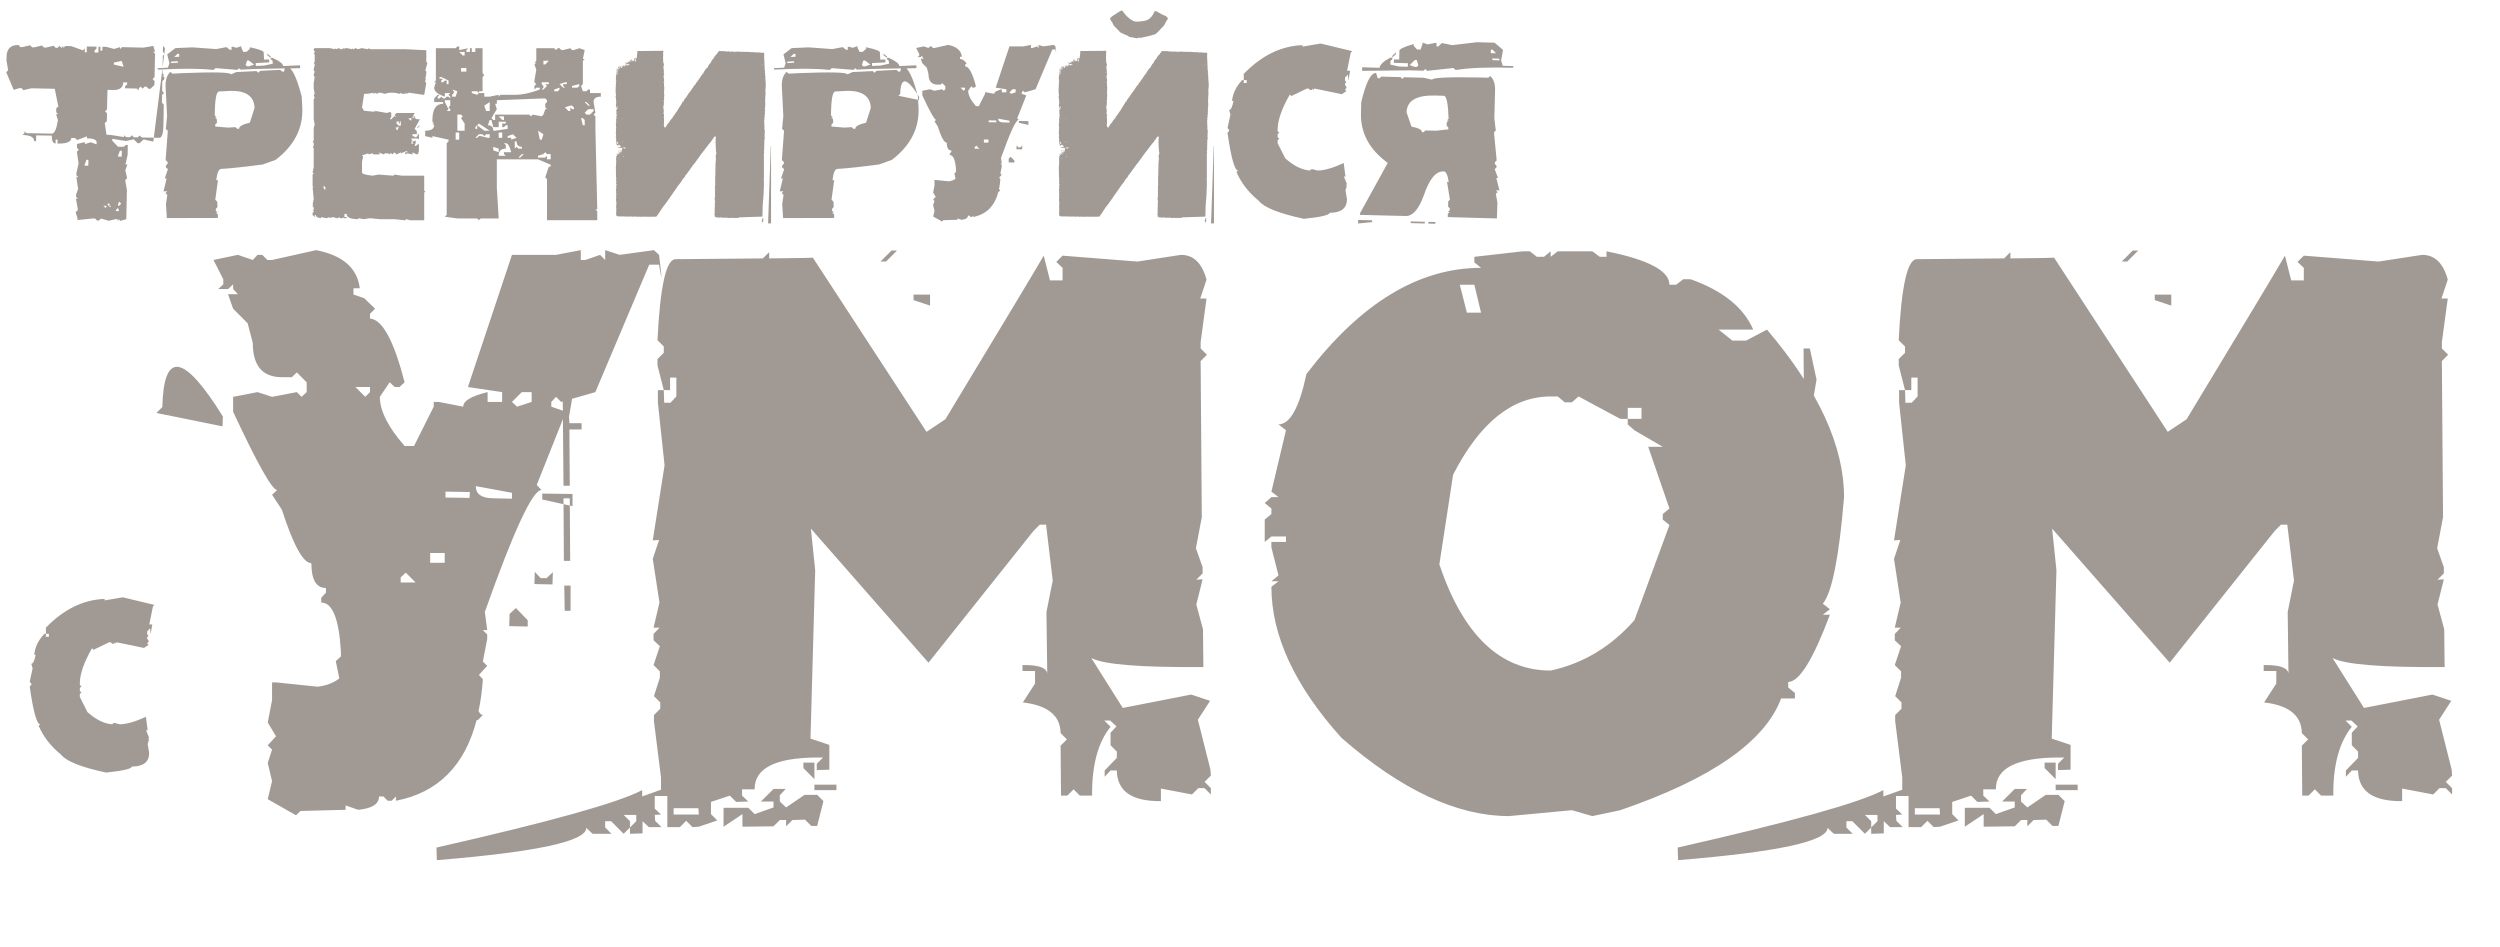 <?xml version="1.0" encoding="UTF-8"?> <svg xmlns="http://www.w3.org/2000/svg" width="103" height="39" viewBox="0 0 103 39" fill="none"><path d="M5.061 24.609L6.367 24.923L6.302 24.979L6.15 25.728H6.276L6.2 26.138L6.185 25.885L6.064 26.012V26.133L6.119 26.194L6.064 26.26V26.321L6.119 26.381V26.447L6.064 26.508L6.119 26.569L5.932 26.695L4.808 26.462L4.747 26.523V26.462L4.686 26.523H4.626L4.56 26.462H4.494L3.856 26.771L3.79 26.71C3.456 27.291 3.289 27.774 3.289 28.159V28.22L3.355 28.28L3.289 28.346V28.468L3.355 28.528L3.289 28.594V28.716L3.603 29.339C3.957 29.652 4.298 29.82 4.626 29.84L4.686 29.779L4.934 29.84C5.205 29.84 5.566 29.737 6.018 29.531V29.587L6.084 30.088H6.018L6.145 30.402L6.084 30.458H6.145L6.084 30.65L6.145 31.02C6.145 31.394 5.907 31.582 5.431 31.582C5.431 31.673 5.078 31.756 4.372 31.83C3.346 31.61 2.725 31.362 2.509 31.085C2.09 30.745 1.785 30.35 1.592 29.901L1.658 29.84C1.516 29.84 1.371 29.32 1.223 28.28L1.289 28.22V28.159L1.223 28.093L1.344 27.536L1.289 27.349C1.36 27.349 1.42 27.224 1.471 26.974H1.41C1.444 26.653 1.584 26.366 1.83 26.113H1.891V26.235H2.013V26.113H1.891V25.86C2.62 25.104 3.427 24.709 4.312 24.675V24.736L5.061 24.609Z" fill="#45342A" fill-opacity="0.5"></path><path d="M4.904 8.306L4.864 8.438V8.478H4.904L4.995 8.392L4.904 8.306ZM4.433 8.392V8.438L4.519 8.524H4.56V8.478H4.474L4.519 8.438V8.392H4.433ZM4.256 8.478L4.347 8.565L4.388 8.524V8.478H4.256ZM4.777 8.651V8.696H4.904L4.864 8.565L4.777 8.651ZM6.317 5.835L5.917 5.744L5.75 5.901H5.669L5.512 5.739L5.188 5.81L4.626 5.719V5.8L4.864 6.048H5.102L5.188 5.972H5.264L5.259 6.377L5.167 6.777H5.248L5.162 7.015L5.238 7.339L5.157 7.42L5.228 7.825L5.203 9.03L4.96 9.101L4.884 9.02L4.879 9.101L4.803 9.02L4.479 9.096L4.16 9.005L4.074 9.086H3.998L3.917 9H3.836L3.193 9.066V8.99L3.117 8.747L3.198 8.666L3.203 8.59L3.127 8.185H3.208L3.132 8.104V8.023L3.218 7.785L3.147 7.299H3.228L3.147 7.218V7.137L3.238 6.737L3.167 6.25L3.248 6.174L3.172 6.093V5.931L3.496 5.855V5.936L3.739 5.861L3.977 5.947L3.982 5.866C3.982 5.758 3.849 5.702 3.582 5.699V5.617L3.177 5.769L3.096 5.688L2.939 5.683C2.936 5.845 2.745 5.923 2.367 5.916L2.372 5.754H2.291V5.911C2.183 5.911 2.131 5.803 2.134 5.587L1.491 5.577L1.486 5.815H1.405C1.408 5.653 1.25 5.569 0.929 5.562L1.01 5.486V5.405L1.091 5.486L2.134 5.506C2.242 5.509 2.327 5.324 2.387 4.949L2.311 4.706H2.393L2.317 4.625V4.463L2.403 4.387L2.256 3.658L1.289 3.638L0.965 3.714L0.889 3.633L0.808 3.627L0.565 3.703L0.256 2.974L0.337 2.893L0.266 2.493L0.271 2.331C0.278 2.007 0.441 1.848 0.762 1.855L0.838 1.941H0.919L1.243 1.865L1.324 1.951H1.405L1.729 1.875L1.805 1.956L1.886 1.962L2.21 1.886L2.286 1.967L2.367 1.972L2.453 1.891L2.529 1.972L2.61 1.896V1.977L2.691 1.896L2.934 1.901L3.415 2.073L3.496 1.992L3.491 2.154H3.572L3.577 1.916L3.977 1.921V2.002L3.896 2.083V2.164H4.053L4.058 1.926H4.139V2.088H4.215L4.22 1.926L4.383 1.931L4.702 2.017L4.945 1.941V2.022L5.026 1.941L5.912 1.962L6.317 1.891L6.388 2.134L6.312 2.129L6.388 2.215L6.367 3.177L6.286 3.258L6.367 3.339L6.362 3.501L6.2 3.658H6.119L6.038 3.572H5.957L5.876 3.653L5.795 3.567L5.714 3.648V3.729L5.633 3.648L5.152 3.638V3.557L5.238 3.476V3.395H5.076C5.073 3.607 4.936 3.712 4.666 3.708L4.428 3.703L4.408 4.509L4.327 4.585L4.408 4.666L4.403 4.99L4.317 5.071L4.388 5.552L4.55 5.557L5.112 5.648V5.567L5.193 5.648L5.355 5.653L5.436 5.572L5.512 5.658H5.674L5.755 5.582L5.836 5.663L6.56 5.678C6.668 5.678 6.725 5.518 6.732 5.197C6.735 5.015 6.739 4.828 6.742 4.635V4.554L6.747 4.311L6.671 4.23L6.676 3.911L6.757 3.83L6.681 3.749L6.686 3.344L6.767 3.268L6.773 3.187L6.692 3.106H6.773L6.697 3.025L6.707 2.301L6.793 2.22L6.712 2.139L6.717 1.896L6.798 1.982L6.317 5.835ZM4.691 2.579V2.66L5.091 2.751L5.015 2.508L4.691 2.579ZM4.94 6.21L4.853 6.448L5.015 6.453L5.021 6.21H4.94ZM3.562 6.585L3.476 6.823L3.638 6.828L3.643 6.585H3.562ZM7.178 2.351L7.385 2.336L7.38 2.22H7.309L7.178 2.351ZM8.849 4.757L8.925 4.833H8.854L8.93 4.904L8.94 5.055L8.864 5.136L8.869 5.212L9.401 5.258L9.699 5.238L9.775 5.309L9.851 5.304C9.848 5.206 9.995 5.123 10.292 5.055L10.489 4.443C10.466 3.94 10.103 3.708 9.401 3.749L9.026 3.769C8.911 3.773 8.852 4.102 8.849 4.757ZM10.18 2.493L10.12 2.681L10.191 2.736L10.261 2.731L10.469 2.66L10.251 2.493H10.18ZM7.046 2.539L7.051 2.6L7.33 2.584L7.324 2.524L7.046 2.539ZM11.006 2.21L11.153 2.326V2.387L11.011 2.27L11.006 2.21ZM11.735 2.817L10.479 2.843L9.917 2.868L9.846 2.812L9.78 2.878L8.879 2.807L8.813 2.873L8.742 2.878C8.263 2.821 7.517 2.817 6.504 2.868L6.499 2.807L6.919 2.787L6.98 2.6L6.889 2.24L7.228 1.982L7.927 1.951L8.909 2.022L9.33 1.941L9.471 2.053L9.542 2.048L9.537 1.931L9.608 1.926L9.735 1.972L9.942 1.901V1.962L10.023 2.139L10.16 2.134L10.297 2.007L10.292 1.946C10.67 2.027 10.861 2.098 10.864 2.159L10.879 2.458L11.087 2.448L11.092 2.569L10.535 2.6L10.54 2.716L10.889 2.701L11.239 2.625L11.229 2.503L11.158 2.448L11.153 2.387L11.223 2.382C11.51 2.51 11.657 2.623 11.664 2.721L11.76 2.716H11.78L12.363 2.691L12.368 2.807L11.958 2.817C12.116 2.983 12.273 3.366 12.429 3.967L12.454 4.422C12.495 5.277 12.127 5.999 11.35 6.59L10.823 6.777C10.02 6.882 9.45 6.942 9.112 6.959C9.011 6.966 8.943 7.121 8.909 7.425L8.98 7.42L8.869 8.23L8.95 8.306L8.96 8.529L8.889 8.61L8.894 8.686L8.97 8.757L8.894 8.762L8.975 8.833L8.98 8.98L6.874 8.985L6.838 8.408L6.894 8.028L6.818 7.957L6.889 7.876L6.737 7.886L6.864 7.349L6.788 7.354L6.919 6.969L6.838 6.899L6.833 6.823L6.909 6.742L6.904 6.671L6.823 6.595L6.914 5.385L6.833 5.314L6.884 4.782L6.823 3.577C6.81 3.3 6.876 3.094 7.021 2.959L7.102 3.035L7.476 3.015C8.833 2.961 9.514 2.978 9.517 3.065L9.735 2.969L10.565 2.929L10.646 3L10.717 2.919L11.543 2.878L11.623 2.949H11.7L11.735 2.817ZM16.819 4.873L16.91 4.959H16.951V4.873H16.819ZM13.315 7.673L13.36 7.805H13.406V7.719L13.36 7.673H13.315ZM16.297 5.223L16.338 5.354H16.383L16.429 5.223H16.383L16.338 5.268L16.297 5.223ZM16.338 5.005V5.091L16.429 5.177H16.515V5.005H16.469V5.091H16.429V5.005H16.338ZM13.578 1.982L13.801 2.027L13.841 1.982V2.027L13.973 1.982L14.019 2.027H14.064L14.191 1.982V2.027L14.236 1.982H14.282L14.5 2.027V1.982L14.545 2.027H14.586L14.631 1.982L14.763 2.027L14.895 1.982L15.158 2.027L15.198 1.982L15.244 2.027H16.687L17.563 2.068V2.549L17.609 2.594L17.523 2.903L17.563 2.944V3.035L17.523 3.253H17.563L17.523 3.293V3.384L17.563 3.425L17.477 3.911L16.864 3.82L16.733 3.865V3.82L16.687 3.865H16.555L16.515 3.82L16.469 3.865L16.252 3.82H16.034L15.857 3.865L15.68 3.82H15.593L15.553 3.865H15.507V3.82L15.376 3.865L15.396 3.82L15.133 3.865H15.001L14.915 4.433L15.001 4.564L15.482 4.61L15.376 4.564H15.421L15.943 4.655L16.075 4.61L16.12 4.655V4.828L16.075 4.873V4.914H16.12L16.252 4.782L16.297 4.828V4.782L16.252 4.741L16.338 4.655H17.082L16.996 4.828V4.873H17.042V4.782H17.082C17.082 4.87 17.126 4.914 17.214 4.914H17.3L17.082 5.309L17.173 5.4V5.526H16.996V5.617H17.082V5.658C17.17 5.658 17.214 5.614 17.214 5.526H17.259V5.749L17.214 5.704H16.951V5.749L16.996 5.79L16.951 5.835V5.921H17.042L16.996 5.881V5.835L17.128 5.79V5.881L17.082 6.012H17.128L17.259 5.921V6.144C17.259 6.289 17.231 6.362 17.173 6.362L16.996 6.276V6.362L16.778 6.316L16.733 6.362L16.687 6.316V6.276H16.778V6.23H16.733L16.515 6.316V6.276L16.338 6.362L16.252 6.276L16.166 6.362L16.12 6.316H16.075L16.034 6.362L15.988 6.316H15.857L15.811 6.362L15.593 6.276L15.639 6.316V6.362H15.376L15.35 6.316L15.178 6.362V6.316L14.915 6.402L14.96 6.448L14.915 6.666V7.106C14.915 7.164 15.06 7.207 15.35 7.238L15.593 7.192L16.206 7.238L16.252 7.192L16.555 7.238H17.477V7.851L17.523 7.891L17.477 7.937V9.076H16.91L16.733 9.03L16.687 9.076L16.252 9.03H15.639L15.244 8.99L14.981 9.03L14.763 8.99V9.03C14.442 9.03 14.282 8.958 14.282 8.813H14.191V8.944H14.282V8.99H14.15V8.944L14.105 8.99H14.019L13.973 8.944L13.932 8.99H13.887L13.71 8.944L13.578 8.99V8.944L13.446 8.99L13.229 8.944V8.99C13.084 8.976 13.011 8.932 13.011 8.858H12.965V8.944L12.879 8.858V8.767L12.925 8.727V8.681H12.879L12.925 8.64V8.549L12.879 8.509V8.463H12.925L12.879 8.418L12.925 8.2L12.879 7.719H12.925L12.879 7.673V7.192L12.925 7.147L12.879 7.106L12.925 6.888V6.099L12.879 6.053L12.925 6.012V5.881L12.879 5.835L12.925 5.79V5.268L12.965 5.136L12.925 4.914V4.083L12.965 4.038L12.925 3.911L12.965 3.865L12.925 3.648V3.425L12.965 3.162L12.925 3.121V3.076L12.965 2.944L12.925 2.903V2.858L12.965 2.681V2.64L12.925 2.594L12.965 2.549V2.245L12.925 2.2L12.965 2.159V2.113L12.925 2.068V2.027L12.965 1.982H13.578ZM17.259 5.177H17.3L17.214 5.268H17.173L17.259 5.177ZM18.92 1.916V2.063L19.29 1.987L19.214 2.063V2.139H19.361V1.987H19.437V2.139H19.584V1.987H19.882V3.02L19.953 3.096L19.882 3.172V3.759H19.73V3.835L19.66 3.759H19.437V3.835L19.66 3.906L19.73 3.835H19.953V3.982H20.176L20.546 3.906V3.982L20.617 3.906H21.209C21.516 3.906 21.86 3.833 22.242 3.688V3.612H22.095L22.019 3.688V3.541L22.095 3.465L22.019 3.389V3.319L22.095 2.873L22.019 2.655L22.095 2.579H22.019L22.095 2.503V1.987H22.834L22.905 2.063L22.981 1.987H23.052L23.128 2.063H23.204L23.498 1.987L23.569 2.063H23.645L23.867 1.987L24.09 2.063L24.014 2.432H24.09L24.014 2.503V3.465L23.938 3.541L24.014 3.759H24.161L24.237 3.688H24.308V3.835H24.754V3.982C24.554 3.982 24.455 4.056 24.455 4.205L24.531 4.645L24.455 4.721L24.531 4.792V5.309L24.607 8.63H24.531L24.607 8.706V9.071H22.536V7.38L22.465 7.304L22.612 6.863H22.688V6.787L22.166 6.564H20.47V7.749L20.546 9H19.806L19.73 9.071L19.66 9H18.844L18.328 8.929L18.404 8.853V5.901L18.48 5.825V5.754L17.816 5.607V5.678L17.518 5.607V5.385C17.764 5.385 17.887 5.31 17.887 5.162L17.816 5.091H17.887L17.816 5.015V4.944C17.816 4.498 17.963 4.276 18.257 4.276V4.205H17.887V4.058L18.034 3.906H18.11L18.034 3.982V4.058H18.11L18.181 3.982L18.257 4.058H18.328L18.404 3.982H18.48L18.551 4.058V3.982L18.48 3.906L18.551 3.835H18.328V3.982C18.034 3.884 17.887 3.761 17.887 3.612L17.958 3.389H17.887L17.958 3.319V1.987H18.773L18.844 1.916H18.92ZM18.92 2.139L19.067 2.286H19.143V2.139H18.92ZM22.389 2.503V2.655H22.465L22.612 2.503H22.389ZM18.996 2.802V2.949H19.214V2.802H18.996ZM18.11 3.172V3.243H18.257L18.181 3.319V3.389H18.257L18.328 3.319H18.404V3.465H18.48V3.319L18.181 3.172H18.11ZM22.318 3.389V3.465L22.389 3.541V3.612L22.318 3.688H22.389L22.536 3.541L22.465 3.465H22.612V3.389H22.318ZM23.052 3.465L23.204 3.612H23.275L23.204 3.541V3.465H23.351V3.389H23.275L23.052 3.465ZM23.569 3.541V3.612H23.791L23.867 3.541V3.465L23.569 3.541ZM22.834 3.688V3.759H22.981L23.052 3.688V3.612L22.834 3.688ZM18.627 3.688L18.697 3.759V3.835L18.627 3.906V3.982H18.773L18.844 3.759L18.627 3.688ZM20.47 4.129V4.276H20.399L20.47 4.498L20.247 4.868L20.323 4.944H20.399V4.721H21.802L21.872 4.792L21.948 4.721L22.318 4.792L22.389 4.721L22.465 4.498H22.536L22.465 4.422V4.276L22.536 4.205V4.129L22.465 4.058H22.318L20.47 4.129ZM18.328 4.129V4.205L18.48 4.498L18.404 4.574H18.551V4.498L18.48 4.422L18.551 4.352V4.129H18.328ZM19.953 4.352L20.029 4.574H20.176V4.205L19.953 4.352ZM24.09 4.205L24.237 4.352H24.308L24.161 4.205H24.09ZM23.275 4.422L23.422 4.574H23.498V4.422L23.569 4.498H23.645V4.422L23.569 4.352H23.498L23.275 4.422ZM24.09 4.645L24.161 4.721H24.308L24.455 4.574V4.498H24.237L24.09 4.645ZM18.844 4.721V5.385H19.143V5.091L18.996 4.868L19.067 4.792L18.996 4.721H18.844ZM20.546 4.792L20.692 4.944H20.763V4.792H20.546ZM23.938 4.868L24.014 5.162H24.09V4.944L24.014 4.868H23.938ZM20.176 4.944L20.1 5.162C20.249 5.162 20.323 5.236 20.323 5.385H20.399L20.915 5.309V5.162H20.839L20.763 5.238H20.692V5.091H20.839V5.015H20.546V5.238H20.323L20.247 4.944H20.176ZM19.584 5.238V5.309H19.66V5.162L19.953 5.385H20.176L19.73 5.091L19.584 5.238ZM22.166 5.385L22.242 5.754H22.318L22.389 5.531L22.166 5.385ZM18.773 5.461V5.754H18.92V5.461H18.773ZM20.546 5.461V5.678H20.692V5.461H20.546ZM19.584 5.678H19.66L19.73 5.607H19.806L20.1 5.678H20.176V5.531H20.029L19.953 5.607L19.882 5.531H19.73L19.584 5.678ZM20.915 5.607V5.678H21.062V5.754L21.285 5.678L21.133 5.531L20.915 5.607ZM21.209 5.825V6.124L21.285 6.048L21.356 6.124H21.503V6.048C21.358 6.048 21.285 5.974 21.285 5.825H21.209ZM20.763 5.901L20.839 5.977V6.124C20.644 6.124 20.546 6.222 20.546 6.418H20.839L20.763 6.347V6.271H21.062C21.001 6.024 20.927 5.901 20.839 5.901H20.763ZM20.323 6.048V6.195L20.546 6.271V6.124L20.323 6.048ZM22.389 6.347L22.166 6.418V6.494H22.465L22.536 6.418V6.564H22.688V6.347H22.536L22.465 6.271L22.389 6.347ZM21.356 6.494H21.432L21.579 6.347H21.503L21.356 6.494ZM27.336 2.848H27.306L27.326 2.863H27.336L27.346 2.858L27.336 2.848ZM25.478 6.504L25.508 6.534V6.504H25.478ZM25.695 6.428L25.685 6.458V6.468H25.695L25.706 6.458V6.428H25.695ZM25.427 6.362V6.382L25.437 6.392H25.457V6.382L25.437 6.362H25.427ZM25.513 6.337L25.523 6.382H25.533V6.362L25.523 6.352L25.533 6.342V6.337H25.513ZM25.64 6.316L25.619 6.337H25.63L25.65 6.316H25.64ZM25.726 6.068L25.716 6.093H25.706L25.695 6.088V6.114L25.736 6.134L25.751 6.114V6.104H25.736L25.746 6.078V6.068H25.726ZM25.771 6.058V6.088H25.792V6.058H25.771ZM25.554 6.048V6.078H25.564L25.574 6.068L25.554 6.048ZM25.66 6.048L25.665 6.088V6.093L25.66 6.104L25.685 6.093L25.675 6.048H25.66ZM25.427 5.84C25.427 5.871 25.422 5.886 25.412 5.886L25.422 5.916L25.447 5.896L25.437 5.926V5.931H25.457L25.468 5.926V5.916L25.457 5.906V5.896H25.478V5.886C25.451 5.886 25.437 5.871 25.437 5.84H25.427ZM25.447 5.84V5.855L25.457 5.866H25.468L25.457 5.84H25.447ZM25.64 5.83V5.84L25.65 5.866H25.66V5.855L25.65 5.83H25.64ZM25.64 4.893V4.904L25.65 4.914L25.665 4.893H25.64ZM25.412 4.883V4.893L25.427 4.914V4.904L25.412 4.883ZM25.437 4.883V4.893L25.457 4.914V4.904L25.437 4.883ZM25.412 4.64V4.666H25.427V4.655L25.412 4.64ZM27.306 2.979V3H27.316L27.336 2.979H27.306ZM31.402 2.676L31.377 2.696V2.701C31.4 2.694 31.412 2.686 31.412 2.676H31.402ZM25.908 2.655V2.665L25.898 2.676L25.913 2.696L25.944 2.665H25.923C25.923 2.638 25.918 2.625 25.908 2.625C25.895 2.625 25.888 2.635 25.888 2.655H25.908ZM27.356 2.893L27.346 2.934V2.944L27.356 2.949H27.346L27.356 2.989V3L27.346 3.01L27.361 3.025V3.076L27.356 3.086L27.361 3.096C27.361 3.113 27.346 3.121 27.316 3.121V3.131L27.326 3.141L27.336 3.131L27.356 3.151V3.187H27.336V3.182L27.346 3.172V3.162H27.326C27.326 3.192 27.336 3.207 27.356 3.207V3.227L27.336 3.248V3.258L27.361 3.238V3.263L27.356 3.303L27.361 3.344V3.369L27.356 3.379H27.361C27.361 3.393 27.349 3.4 27.326 3.4C27.326 3.413 27.336 3.42 27.356 3.42H27.361L27.356 3.511L27.372 3.638L27.356 3.668H27.361L27.356 3.673L27.372 3.714V3.724H27.356V3.734L27.361 3.744V3.779L27.356 3.79L27.361 3.8V3.81L27.356 3.845L27.372 3.911L27.361 3.921H27.372L27.356 4.038L27.361 4.048V4.134H27.346L27.336 4.124L27.356 4.2V4.22L27.346 4.265L27.356 4.276L27.336 4.362L27.346 4.372C27.346 4.389 27.336 4.397 27.316 4.397L27.346 4.468H27.326V4.493H27.346V4.579L27.356 4.59C27.343 4.59 27.336 4.606 27.336 4.64H27.356L27.336 4.666V4.696H27.356V4.792L27.346 4.797H27.356L27.346 4.838L27.361 4.914H27.356L27.361 4.99V5L27.356 5.01V5.02L27.361 5.03L27.346 5.162L27.356 5.172C27.356 5.229 27.375 5.258 27.412 5.258L27.432 5.217C27.469 5.18 27.488 5.152 27.488 5.131C27.535 5.084 27.579 5.025 27.62 4.954C27.663 4.91 27.685 4.882 27.685 4.868H27.695L27.706 4.878H27.716V4.868L27.706 4.858V4.838L27.792 4.721H27.802L27.812 4.731L27.802 4.706C27.866 4.608 27.905 4.559 27.918 4.559L27.908 4.554L27.954 4.478C28.069 4.309 28.126 4.21 28.126 4.179H28.136V4.2H28.146L28.192 4.103C28.276 4.002 28.318 3.945 28.318 3.931L28.404 3.8C28.421 3.8 28.43 3.793 28.43 3.779L28.622 3.496H28.632L28.642 3.506C28.642 3.479 28.658 3.447 28.688 3.41C28.715 3.366 28.737 3.344 28.754 3.344V3.324L28.744 3.314H28.754L28.784 3.283L28.901 3.111H28.891V3.101L28.901 3.096L28.906 3.101H28.916C28.936 3.047 28.961 3.02 28.992 3.02V3.01L28.982 3V2.989L29.108 2.807L29.118 2.817L29.174 2.751L29.164 2.741L29.22 2.655H29.215L29.301 2.559V2.549L29.291 2.539H29.301C29.301 2.515 29.309 2.503 29.326 2.503C29.326 2.483 29.333 2.473 29.346 2.473V2.463L29.336 2.458C29.366 2.458 29.405 2.405 29.453 2.301H29.463V2.321H29.468C29.468 2.284 29.478 2.265 29.498 2.265C29.512 2.265 29.518 2.252 29.518 2.225H29.529L29.539 2.235H29.544V2.21L29.539 2.2C29.549 2.179 29.564 2.169 29.584 2.169C29.594 2.125 29.608 2.103 29.625 2.103H29.68L29.691 2.113L29.701 2.103H29.726L29.767 2.113H29.777L29.787 2.103L29.974 2.124L30.025 2.113L30.081 2.139H30.091V2.124H30.157L30.167 2.134L30.177 2.124H30.212L30.242 2.139V2.124H30.253L30.278 2.149H30.288V2.139L30.278 2.134L30.425 2.124L30.45 2.134L30.46 2.124L30.501 2.134H30.622L30.708 2.139L30.739 2.134L30.815 2.139H30.825L30.835 2.134L30.881 2.149V2.139H30.891L30.901 2.149H30.916L30.967 2.139V2.149L30.977 2.159H30.987L30.997 2.149H31.053C31.097 2.149 31.132 2.156 31.159 2.169L31.164 2.159H31.235C31.309 2.159 31.36 2.166 31.387 2.179L31.397 2.169H31.453L31.488 2.189L31.483 2.225V2.235L31.488 2.245L31.483 2.301L31.488 2.331H31.473L31.488 2.372H31.483L31.488 2.417V2.483L31.483 2.493C31.493 2.493 31.498 2.557 31.498 2.686L31.488 2.711H31.498L31.509 2.721L31.498 2.731L31.509 2.741L31.498 2.772L31.519 2.959L31.509 3H31.519L31.529 3.01L31.519 3.035L31.529 3.065H31.519V3.076L31.529 3.086V3.096L31.519 3.101L31.539 3.162V3.172L31.529 3.182L31.549 3.476L31.559 3.506L31.549 3.511C31.549 3.612 31.542 3.68 31.529 3.714L31.539 3.724V3.83L31.529 3.835L31.539 3.845V3.911L31.529 3.921H31.539L31.529 3.952V3.962L31.539 3.972L31.519 4.007L31.529 4.017V4.083L31.519 4.2H31.529V4.22L31.519 4.23L31.529 4.235V4.331L31.519 4.382H31.529V4.397L31.509 4.493L31.529 4.569C31.515 4.569 31.509 4.59 31.509 4.63L31.519 4.666L31.498 4.752V4.762L31.509 4.772L31.488 4.893L31.498 4.904L31.483 4.979L31.488 5.03V5.045L31.483 5.055L31.488 5.066V5.141L31.498 5.192L31.488 5.202L31.498 5.258V5.268L31.488 5.314C31.498 5.314 31.505 5.332 31.509 5.369L31.498 5.379L31.509 5.39V5.476L31.498 5.572L31.509 5.582L31.498 5.607L31.509 5.714L31.488 5.79V5.8L31.498 5.81L31.488 5.82V5.83L31.498 5.84L31.488 5.85V5.962L31.483 5.972L31.488 5.982V5.992L31.483 6.002H31.488L31.483 6.028V6.038L31.488 6.048L31.483 6.058V6.088L31.488 6.093L31.483 6.104V6.154L31.488 6.164L31.473 6.19L31.483 6.22L31.473 6.23V6.24L31.483 6.25H31.473L31.483 6.276V6.286L31.473 6.296H31.483V6.306L31.473 6.316V6.564L31.463 6.575L31.473 6.58V7.344L31.463 7.39L31.473 7.42V7.668L31.463 7.678L31.473 7.689V7.699L31.463 7.709L31.473 7.714V7.744L31.463 7.79L31.473 7.8L31.463 7.81V7.84L31.473 7.851L31.463 7.861V7.927C31.463 8.024 31.456 8.09 31.443 8.124L31.453 8.134V8.144L31.443 8.154H31.453C31.426 8.34 31.412 8.597 31.412 8.924L30.47 8.954L30.384 8.985L30.339 8.975H30.329L30.319 8.985H30.308L30.298 8.975L30.273 8.985V8.975L30.263 8.985L30.212 8.975H30.202L30.192 8.985L30.187 8.975H30.091L30.04 8.985L29.939 8.965L29.929 8.975L29.898 8.965V8.975L29.868 8.965L29.843 8.975V8.965L29.802 8.975L29.701 8.954L29.66 8.965H29.584L29.574 8.954V8.965L29.544 8.954H29.539L29.529 8.965H29.518V8.944H29.498L29.488 8.954L29.442 8.909L29.453 8.868L29.432 8.848L29.442 8.823V8.813L29.432 8.803L29.453 8.762L29.442 8.727V8.676L29.453 8.64L29.442 8.61L29.453 8.499V8.489L29.442 8.478L29.453 8.468V8.438L29.442 8.433H29.463V8.423H29.442L29.453 8.372V8.337H29.468V8.327H29.453L29.463 8.296L29.442 8.21L29.453 8.2L29.442 8.165L29.463 8.089V8.078L29.453 8.068H29.463L29.453 8.038L29.463 8.013L29.453 7.962V7.952L29.463 7.947H29.453L29.463 7.937V7.927L29.453 7.916V7.906L29.463 7.896H29.453L29.463 7.83L29.453 7.8H29.463L29.453 7.79L29.463 7.785L29.453 7.744V7.734L29.463 7.724H29.453L29.468 7.613H29.463L29.468 7.602L29.463 7.552L29.468 7.526V7.516L29.463 7.506L29.468 7.451V7.44L29.463 7.43V7.42L29.468 7.41L29.463 7.375V7.354L29.468 7.344H29.463L29.468 7.334L29.463 7.324V7.314L29.468 7.304V7.299L29.463 7.288L29.478 7.192L29.468 7.182V7.162L29.478 7.106V7.096L29.468 7.086L29.478 7.02L29.468 6.99L29.478 6.98V6.964L29.468 6.954L29.478 6.944V6.828L29.468 6.818H29.478C29.478 6.693 29.485 6.612 29.498 6.575H29.488L29.498 6.544L29.488 6.488V6.478L29.498 6.468L29.488 6.458V6.412L29.498 6.402H29.488L29.518 6.316H29.508L29.518 6.286L29.498 6.255V6.24L29.508 6.23L29.488 6.18L29.498 6.174V6.134L29.488 6.124H29.498L29.488 6.078V5.952L29.478 5.85L29.488 5.8V5.79L29.478 5.78L29.488 5.769V5.754L29.478 5.744H29.498V5.734H29.478L29.498 5.668L29.478 5.628V5.617C29.444 5.617 29.416 5.643 29.392 5.693C29.318 5.788 29.28 5.845 29.28 5.866L29.27 5.855L28.88 6.362L28.729 6.575L28.612 6.737C28.602 6.737 28.577 6.767 28.536 6.828C28.354 7.091 28.253 7.224 28.232 7.228V7.238L28.242 7.248H28.232C28.195 7.319 28.166 7.354 28.146 7.354C28.096 7.449 28.025 7.55 27.933 7.658L27.604 8.134C27.453 8.354 27.356 8.484 27.316 8.524L27.118 8.823C27.071 8.897 27.036 8.934 27.012 8.934L26.982 8.919L26.926 8.934L26.916 8.924L26.88 8.934H26.87L26.86 8.924L26.809 8.934H26.799L26.794 8.924V8.934L26.784 8.924L26.733 8.934L26.708 8.924L26.698 8.934L26.657 8.924H26.647L26.637 8.934L26.602 8.919V8.924L26.592 8.934H26.581L26.571 8.924H26.556L26.506 8.934L26.495 8.924H26.485L26.475 8.934L26.47 8.924L26.384 8.934H26.374L26.364 8.924H26.354L26.343 8.934H26.333L26.323 8.924V8.934H26.313L26.308 8.924H26.258L26.247 8.934L26.171 8.919L26.136 8.924H26.095L26.085 8.919V8.924L26.075 8.934L26.02 8.919H26.009L25.999 8.924L25.923 8.919H25.913L25.908 8.924H25.898L25.888 8.919H25.878V8.934H25.868V8.919H25.857L25.822 8.924H25.812L25.802 8.919L25.746 8.924H25.736L25.746 8.919V8.909H25.736L25.726 8.919H25.685L25.675 8.909L25.665 8.919H25.599L25.589 8.909L25.584 8.919H25.544L25.533 8.909V8.919L25.508 8.909L25.478 8.919L25.402 8.899V8.889L25.412 8.878C25.395 8.878 25.385 8.865 25.381 8.838H25.392L25.381 8.803L25.392 8.762V8.757L25.381 8.747L25.392 8.706V8.686L25.381 8.676H25.402V8.671H25.381V8.661L25.392 8.651V8.585L25.381 8.575H25.392L25.381 8.565L25.392 8.554L25.381 8.514L25.392 8.458V8.352L25.402 8.347L25.381 8.276H25.392V8.271L25.381 8.261V8.2L25.392 8.154L25.381 8.144L25.392 8.114L25.381 8.089L25.392 8.033V8.023L25.381 8.013H25.392L25.381 7.906V7.896L25.392 7.886L25.381 7.851V7.8L25.392 7.754L25.381 7.744L25.402 7.714L25.381 7.699V7.689L25.392 7.678H25.381L25.402 7.628H25.392V7.623L25.402 7.613V7.592H25.381L25.392 7.582L25.381 7.552L25.392 7.496V7.461L25.381 7.451H25.392L25.381 7.4V7.385L25.392 7.375H25.381L25.392 7.364V7.354L25.381 7.344L25.392 7.304L25.371 7.268L25.381 7.258V7.192L25.371 7.182H25.381L25.371 7.172L25.381 7.126L25.371 7.066L25.381 7.02L25.371 6.975L25.381 6.964L25.371 6.924V6.914L25.381 6.904H25.371L25.381 6.838V6.726H25.402V6.706H25.381V6.676L25.392 6.61L25.381 6.6H25.392L25.381 6.564L25.392 6.478V6.468L25.381 6.458L25.392 6.428H25.402V6.448H25.412L25.422 6.418L25.412 6.382H25.392V6.362H25.402L25.412 6.372H25.422V6.337L25.437 6.352H25.447L25.457 6.342V6.337L25.447 6.326V6.306C25.474 6.32 25.488 6.335 25.488 6.352H25.498L25.508 6.296L25.498 6.255L25.523 6.266V6.306L25.513 6.316H25.533L25.544 6.286V6.276L25.533 6.266H25.544V6.25C25.557 6.25 25.567 6.266 25.574 6.296H25.589V6.286L25.584 6.276V6.25L25.599 6.266H25.609L25.589 6.23C25.589 6.21 25.596 6.2 25.609 6.2L25.619 6.255H25.63V6.25L25.619 6.22V6.21L25.63 6.2L25.619 6.144L25.65 6.093L25.64 6.088L25.589 6.104L25.554 6.088C25.527 6.092 25.513 6.1 25.513 6.114H25.508L25.498 6.104H25.488L25.498 6.058H25.523L25.513 6.068V6.078C25.53 6.078 25.54 6.065 25.544 6.038H25.574L25.584 6.048V6.018C25.55 6.018 25.533 6.009 25.533 5.992V5.982H25.554L25.564 5.992V5.972H25.513L25.508 5.982V5.972L25.498 5.962L25.427 6.012L25.422 5.982L25.427 5.972V5.962L25.422 5.952H25.412L25.402 5.962L25.392 5.926V5.916L25.402 5.906L25.392 5.876H25.412L25.392 5.855H25.381L25.392 5.83V5.82L25.381 5.81V5.8L25.392 5.79L25.381 5.714V5.704L25.392 5.693C25.378 5.693 25.371 5.671 25.371 5.628V5.617H25.392V5.607L25.381 5.602V5.562L25.392 5.552C25.381 5.552 25.375 5.53 25.371 5.486L25.381 5.39V5.369L25.371 5.364L25.381 5.354V5.344L25.371 5.334L25.381 5.324V5.283L25.371 5.278L25.392 5.248L25.371 5.172L25.381 5.162H25.371L25.381 5.152L25.371 5.116L25.392 5V4.99L25.381 4.979V4.969L25.392 4.959L25.381 4.954V4.924L25.392 4.914L25.381 4.904V4.883H25.402L25.392 4.797L25.412 4.772V4.752H25.402L25.392 4.762L25.427 4.686V4.676H25.412V4.706H25.402V4.686H25.392V4.721H25.381V4.686L25.392 4.655L25.381 4.645V4.63H25.412V4.6C25.395 4.6 25.385 4.586 25.381 4.559L25.392 4.524L25.402 4.534L25.447 4.458H25.457L25.447 4.428V4.417L25.457 4.407V4.392H25.447L25.427 4.407L25.437 4.458C25.427 4.458 25.422 4.47 25.422 4.493H25.412V4.468L25.422 4.438H25.412V4.417H25.402L25.392 4.448L25.402 4.458H25.381V4.428L25.402 4.397H25.392L25.371 4.341L25.392 4.265L25.381 4.23V4.2L25.392 4.19L25.422 4.2H25.427C25.427 4.186 25.412 4.179 25.381 4.179V4.134C25.381 4.06 25.375 4.009 25.361 3.982L25.381 3.941V3.931L25.371 3.921L25.381 3.896L25.361 3.82H25.371L25.361 3.769V3.759L25.371 3.714L25.361 3.703V3.693L25.371 3.683L25.361 3.658L25.371 3.648V3.638L25.361 3.587H25.371L25.381 3.597L25.371 3.552V3.541L25.381 3.531L25.361 3.506C25.371 3.506 25.378 3.479 25.381 3.425L25.371 3.344C25.385 3.344 25.392 3.352 25.392 3.369H25.402V3.359C25.398 3.335 25.388 3.324 25.371 3.324L25.381 3.293L25.371 3.227L25.381 3.151V3.131L25.371 3.121H25.392L25.381 3.111L25.412 3.035L25.437 3.055H25.447V3.035L25.437 3.025L25.402 3.035H25.392L25.402 3.025L25.392 3.02L25.402 2.989V2.979L25.392 2.969C25.392 2.952 25.398 2.944 25.412 2.944C25.412 2.995 25.42 3.02 25.437 3.02H25.447L25.427 2.959L25.457 2.949V2.944H25.427L25.437 2.913V2.883H25.422L25.412 2.913L25.392 2.893V2.873L25.412 2.858L25.427 2.873C25.437 2.873 25.447 2.861 25.457 2.838V2.827H25.437V2.807H25.447C25.457 2.807 25.468 2.821 25.478 2.848H25.468L25.457 2.858V2.903H25.468C25.468 2.863 25.481 2.834 25.508 2.817V2.848L25.523 2.827V2.807L25.513 2.797L25.468 2.817L25.457 2.787H25.478L25.488 2.797L25.478 2.772L25.513 2.721L25.508 2.772V2.787H25.513L25.523 2.782H25.533V2.797H25.544V2.787L25.523 2.762C25.523 2.748 25.533 2.741 25.554 2.741V2.721H25.564L25.584 2.797H25.599L25.609 2.787L25.64 2.807L25.599 2.741V2.731C25.613 2.731 25.619 2.745 25.619 2.772C25.64 2.772 25.65 2.751 25.65 2.711V2.701L25.675 2.711H25.685V2.696L25.716 2.701L25.695 2.731L25.716 2.751H25.726V2.711L25.746 2.696C25.783 2.696 25.802 2.689 25.802 2.676L25.847 2.696V2.686H25.857L25.868 2.696C25.881 2.696 25.888 2.682 25.888 2.655H25.878V2.635H25.847L25.827 2.655V2.676H25.812V2.655L25.827 2.635L25.812 2.62C25.798 2.62 25.792 2.635 25.792 2.665H25.782V2.589H25.761V2.569H25.792C25.792 2.586 25.803 2.596 25.827 2.6C25.854 2.593 25.868 2.573 25.868 2.539H25.878V2.579H25.888L25.898 2.534H25.913V2.549C25.927 2.549 25.933 2.54 25.933 2.524H25.954C25.971 2.524 25.981 2.535 25.984 2.559L26.009 2.549C26.009 2.535 25.994 2.527 25.964 2.524V2.513L25.974 2.503V2.493L25.964 2.483L25.974 2.458L25.999 2.473H26.009C26.009 2.456 26.016 2.448 26.03 2.448H26.04V2.463H26.03L26.009 2.524C26.026 2.524 26.036 2.51 26.04 2.483H26.05C26.05 2.507 26.058 2.525 26.075 2.539H26.085V2.534L26.075 2.524V2.503H26.105L26.116 2.513L26.136 2.493L26.116 2.473L26.126 2.448L26.116 2.397H26.136L26.146 2.407V2.417L26.136 2.427H26.161V2.448L26.151 2.438H26.146L26.136 2.448V2.458H26.146L26.151 2.448L26.161 2.473L26.146 2.513L26.161 2.534H26.171V2.493H26.181C26.181 2.524 26.188 2.539 26.202 2.539H26.212L26.192 2.483H26.212L26.202 2.473V2.463L26.212 2.458C26.178 2.458 26.161 2.431 26.161 2.377L26.202 2.407V2.417H26.181V2.427H26.192L26.222 2.417L26.212 2.407C26.212 2.394 26.22 2.387 26.237 2.387V2.341L26.247 2.296L26.237 2.286C26.251 2.286 26.258 2.228 26.258 2.113V2.103L27.326 2.093V2.179L27.316 2.225L27.326 2.235V2.245L27.316 2.255L27.326 2.296V2.301L27.316 2.311H27.326V2.321L27.316 2.331V2.377L27.326 2.387L27.316 2.397V2.407L27.326 2.448L27.316 2.483V2.493L27.326 2.503L27.316 2.513V2.524H27.336V2.534L27.316 2.559H27.336L27.326 2.589L27.361 2.645H27.356L27.346 2.655L27.356 2.721V2.741L27.336 2.721L27.316 2.741V2.751L27.361 2.762V2.782H27.306L27.356 2.848V2.858H27.346L27.356 2.893ZM31.443 9.071L31.453 9.096H31.443L31.433 9.106L31.443 9.116L31.433 9.162H31.422L31.402 9.147V9.127L31.412 9.116H31.377C31.39 9.066 31.402 9.041 31.412 9.041L31.402 9.03L31.412 8.995H31.453L31.443 9.071ZM31.757 6.012H31.767V9.203H31.645L31.757 6.012ZM25.478 6.24L25.488 6.25L25.478 6.286H25.468V6.24H25.478ZM25.584 6.25H25.564V6.24L25.584 6.22V6.25ZM25.513 6.22V6.23L25.488 6.2V6.18H25.508L25.513 6.22ZM25.564 6.22H25.554L25.544 6.21L25.554 6.18H25.564V6.22ZM25.478 6.093H25.457V6.068H25.478V6.093ZM32.567 2.351L32.774 2.336L32.769 2.22H32.698L32.567 2.351ZM34.238 4.757L34.314 4.833H34.243L34.319 4.904L34.329 5.055L34.253 5.136L34.258 5.212L34.79 5.258L35.089 5.238L35.164 5.309L35.24 5.304C35.237 5.206 35.384 5.123 35.681 5.055L35.878 4.443C35.855 3.94 35.492 3.708 34.79 3.749L34.415 3.769C34.3 3.773 34.241 4.102 34.238 4.757ZM35.569 2.493L35.509 2.681L35.58 2.736L35.651 2.731L35.858 2.66L35.64 2.493H35.569ZM32.435 2.539L32.44 2.6L32.719 2.584L32.714 2.524L32.435 2.539ZM36.395 2.21L36.542 2.326V2.387L36.4 2.27L36.395 2.21ZM37.124 2.817L35.868 2.843L35.306 2.868L35.235 2.812L35.169 2.878L34.268 2.807L34.202 2.873L34.131 2.878C33.652 2.821 32.906 2.817 31.893 2.868L31.888 2.807L32.309 2.787L32.369 2.6L32.278 2.24L32.617 1.982L33.316 1.951L34.298 2.022L34.719 1.941L34.861 2.053L34.931 2.048L34.926 1.931L34.997 1.926L35.124 1.972L35.331 1.901V1.962L35.413 2.139L35.549 2.134L35.686 2.007L35.681 1.946C36.059 2.027 36.25 2.098 36.253 2.159L36.268 2.458L36.476 2.448L36.481 2.569L35.924 2.6L35.929 2.716L36.278 2.701L36.628 2.625L36.618 2.503L36.547 2.448L36.542 2.387L36.613 2.382C36.9 2.51 37.046 2.623 37.053 2.721L37.149 2.716H37.17L37.752 2.691L37.757 2.807L37.347 2.817C37.505 2.983 37.663 3.366 37.818 3.967L37.843 4.422C37.884 5.277 37.516 5.999 36.739 6.59L36.213 6.777C35.409 6.882 34.839 6.942 34.501 6.959C34.4 6.966 34.332 7.121 34.298 7.425L34.369 7.42L34.258 8.23L34.339 8.306L34.349 8.529L34.278 8.61L34.283 8.686L34.359 8.757L34.283 8.762L34.364 8.833L34.369 8.98L32.263 8.985L32.227 8.408L32.283 8.028L32.207 7.957L32.278 7.876L32.126 7.886L32.253 7.349L32.177 7.354L32.309 6.969L32.227 6.899L32.222 6.823L32.298 6.742L32.293 6.671L32.212 6.595L32.303 5.385L32.222 5.314L32.273 4.782L32.212 3.577C32.199 3.3 32.265 3.094 32.41 2.959L32.491 3.035L32.865 3.015C34.223 2.961 34.903 2.978 34.906 3.065L35.124 2.969L35.954 2.929L36.035 3L36.106 2.919L36.932 2.878L37.013 2.949H37.089L37.124 2.817ZM40.734 4.959V5.035L41.043 5.04L41.048 4.964L40.734 4.959ZM41.59 3.805L41.656 3.865L41.843 3.805V3.678H41.717L41.59 3.805ZM40.537 5.749V5.876H40.724V5.749H40.537ZM40.223 6.002L40.157 6.063V6.129H40.35L40.223 6.002ZM39.575 3.612L39.701 3.739L39.762 3.678V3.612H39.575ZM41.124 4.888C41.124 4.993 41.202 5.045 41.357 5.045L41.59 5.05V4.974L41.124 4.888ZM41.641 6.458L41.56 6.534L41.555 6.691L41.793 6.696V6.615L41.641 6.458ZM37.868 3.992C37.365 3.182 37.105 3.141 37.089 3.871L37.013 3.946L37.863 4.119L37.868 3.992ZM41.98 4.985V5.06L42.37 5.147V4.99L41.98 4.985ZM41.884 5.992L41.879 6.149L42.112 6.154L42.117 5.997L42.036 6.073H41.96L41.884 5.992ZM41.134 7.901C40.983 8.489 40.636 8.835 40.096 8.939V8.884L40.041 8.939H39.99L39.934 8.884H39.879C39.879 8.981 39.789 9.039 39.61 9.056L39.448 9V9.056L38.866 9.071L38.81 9.127L38.446 8.919L38.501 8.686L38.446 8.453L38.501 8.281L38.446 8.225L38.552 8.109L38.446 7.932L38.501 7.643V7.415H38.552L39.089 7.471C39.2 7.457 39.293 7.422 39.367 7.364L39.322 7.142L39.388 7.081V7.02C39.364 6.598 39.279 6.387 39.134 6.387V6.326L39.195 6.261V6.2C39.07 6.2 39.008 6.093 39.008 5.881C38.903 5.881 38.776 5.651 38.628 5.192L38.501 5L38.567 4.939C38.503 4.939 38.314 4.603 38 3.931V3.739L38.314 3.678L38.501 3.739L38.82 3.678L38.881 3.739L38.947 3.678V3.552L38.82 3.425L38.755 3.486H38.628C38.378 3.486 38.253 3.339 38.253 3.045L38.187 2.792L38 2.605L37.934 2.417H38.061L38 2.351V2.291L37.934 2.351H37.808L37.873 2.291V2.225L37.747 1.977L38.061 1.911L38.253 1.977L38.314 1.911H38.375L38.441 1.977H38.501L39.069 1.85C39.413 1.918 39.6 2.081 39.63 2.341H39.55V2.422L39.686 2.468L39.828 2.605L39.762 2.67V2.731C39.921 2.741 40.069 3.015 40.208 3.552L40.142 3.612H40.081L40.015 3.552L39.889 3.739C39.889 3.918 39.995 4.129 40.208 4.372H40.329L40.583 3.865V3.805H40.648L40.962 3.865C40.962 3.791 41.067 3.729 41.276 3.678V3.805H41.464V3.678L41.023 3.612L41.59 1.911H42.157L42.476 1.85V1.977H42.537L42.724 1.911L42.79 1.977V1.85L42.978 1.911L43.418 1.85L43.484 1.911C43.525 2.238 43.525 2.281 43.484 2.037H43.357L42.664 3.678L42.223 3.805L42.157 3.739L42.096 3.805V3.865L42.284 3.931L41.909 4.873L41.97 4.939C41.855 4.939 41.612 5.462 41.241 6.509L41.271 6.742H41.215L41.271 6.797V6.858L41.215 7.147L41.271 7.202L41.165 7.319L41.215 7.375C41.205 7.523 41.187 7.66 41.16 7.785C41.177 7.818 41.195 7.835 41.215 7.835L41.15 7.901H41.134ZM45.585 2.848H45.555L45.575 2.863H45.585L45.596 2.858L45.585 2.848ZM43.727 6.504L43.757 6.534V6.504H43.727ZM43.945 6.428L43.935 6.458V6.468H43.945L43.955 6.458V6.428H43.945ZM43.676 6.362V6.382L43.687 6.392H43.707V6.382L43.687 6.362H43.676ZM43.763 6.337L43.773 6.382H43.783V6.362L43.773 6.352L43.783 6.342V6.337H43.763ZM43.889 6.316L43.869 6.337H43.879L43.899 6.316H43.889ZM43.975 6.068L43.965 6.093H43.955L43.945 6.088V6.114L43.985 6.134L44.001 6.114V6.104H43.985L43.995 6.078V6.068H43.975ZM44.021 6.058V6.088H44.041V6.058H44.021ZM43.803 6.048V6.078H43.813L43.823 6.068L43.803 6.048ZM43.909 6.048L43.914 6.088V6.093L43.909 6.104L43.935 6.093L43.925 6.048H43.909ZM43.676 5.84C43.676 5.871 43.671 5.886 43.661 5.886L43.671 5.916L43.697 5.896L43.687 5.926V5.931H43.707L43.717 5.926V5.916L43.707 5.906V5.896H43.727V5.886C43.7 5.886 43.687 5.871 43.687 5.84H43.676ZM43.697 5.84V5.855L43.707 5.866H43.717L43.707 5.84H43.697ZM43.889 5.83V5.84L43.899 5.866H43.909V5.855L43.899 5.83H43.889ZM43.889 4.893V4.904L43.899 4.914L43.914 4.893H43.889ZM43.661 4.883V4.893L43.676 4.914V4.904L43.661 4.883ZM43.687 4.883V4.893L43.707 4.914V4.904L43.687 4.883ZM43.661 4.64V4.666H43.676V4.655L43.661 4.64ZM45.555 2.979V3H45.565L45.585 2.979H45.555ZM49.651 2.676L49.626 2.696V2.701C49.65 2.694 49.662 2.686 49.662 2.676H49.651ZM44.157 2.655V2.665L44.147 2.676L44.163 2.696L44.193 2.665H44.173C44.173 2.638 44.168 2.625 44.157 2.625C44.144 2.625 44.137 2.635 44.137 2.655H44.157ZM45.606 2.893L45.596 2.934V2.944L45.606 2.949H45.596L45.606 2.989V3L45.596 3.01L45.611 3.025V3.076L45.606 3.086L45.611 3.096C45.611 3.113 45.596 3.121 45.565 3.121V3.131L45.575 3.141L45.585 3.131L45.606 3.151V3.187H45.585V3.182L45.596 3.172V3.162H45.575C45.575 3.192 45.585 3.207 45.606 3.207V3.227L45.585 3.248V3.258L45.611 3.238V3.263L45.606 3.303L45.611 3.344V3.369L45.606 3.379H45.611C45.611 3.393 45.599 3.4 45.575 3.4C45.575 3.413 45.585 3.42 45.606 3.42H45.611L45.606 3.511L45.621 3.638L45.606 3.668H45.611L45.606 3.673L45.621 3.714V3.724H45.606V3.734L45.611 3.744V3.779L45.606 3.79L45.611 3.8V3.81L45.606 3.845L45.621 3.911L45.611 3.921H45.621L45.606 4.038L45.611 4.048V4.134H45.596L45.585 4.124L45.606 4.2V4.22L45.596 4.265L45.606 4.276L45.585 4.362L45.596 4.372C45.596 4.389 45.585 4.397 45.565 4.397L45.596 4.468H45.575V4.493H45.596V4.579L45.606 4.59C45.592 4.59 45.585 4.606 45.585 4.64H45.606L45.585 4.666V4.696H45.606V4.792L45.596 4.797H45.606L45.596 4.838L45.611 4.914H45.606L45.611 4.99V5L45.606 5.01V5.02L45.611 5.03L45.596 5.162L45.606 5.172C45.606 5.229 45.624 5.258 45.661 5.258L45.682 5.217C45.719 5.18 45.737 5.152 45.737 5.131C45.785 5.084 45.828 5.025 45.869 4.954C45.913 4.91 45.935 4.882 45.935 4.868H45.945L45.955 4.878H45.965V4.868L45.955 4.858V4.838L46.041 4.721H46.051L46.061 4.731L46.051 4.706C46.115 4.608 46.154 4.559 46.168 4.559L46.158 4.554L46.203 4.478C46.318 4.309 46.375 4.21 46.375 4.179H46.385V4.2H46.396L46.441 4.103C46.526 4.002 46.568 3.945 46.568 3.931L46.654 3.8C46.671 3.8 46.679 3.793 46.679 3.779L46.872 3.496H46.882L46.892 3.506C46.892 3.479 46.907 3.447 46.937 3.41C46.964 3.366 46.986 3.344 47.003 3.344V3.324L46.993 3.314H47.003L47.034 3.283L47.15 3.111H47.14V3.101L47.15 3.096L47.155 3.101H47.165C47.185 3.047 47.211 3.02 47.241 3.02V3.01L47.231 3V2.989L47.358 2.807L47.368 2.817L47.423 2.751L47.413 2.741L47.469 2.655H47.464L47.55 2.559V2.549L47.54 2.539H47.55C47.55 2.515 47.559 2.503 47.575 2.503C47.575 2.483 47.582 2.473 47.596 2.473V2.463L47.586 2.458C47.616 2.458 47.655 2.405 47.702 2.301H47.712V2.321H47.717C47.717 2.284 47.727 2.265 47.748 2.265C47.761 2.265 47.768 2.252 47.768 2.225H47.778L47.788 2.235H47.793V2.21L47.788 2.2C47.798 2.179 47.813 2.169 47.834 2.169C47.844 2.125 47.857 2.103 47.874 2.103H47.93L47.94 2.113L47.95 2.103H47.975L48.016 2.113H48.026L48.036 2.103L48.224 2.124L48.274 2.113L48.33 2.139H48.34V2.124H48.406L48.416 2.134L48.426 2.124H48.462L48.492 2.139V2.124H48.502L48.527 2.149H48.538V2.139L48.527 2.134L48.674 2.124L48.7 2.134L48.71 2.124L48.75 2.134H48.872L48.958 2.139L48.988 2.134L49.064 2.139H49.074L49.084 2.134L49.13 2.149V2.139H49.14L49.15 2.149H49.165L49.216 2.139V2.149L49.226 2.159H49.236L49.246 2.149H49.302C49.346 2.149 49.381 2.156 49.408 2.169L49.413 2.159H49.484C49.559 2.159 49.609 2.166 49.636 2.179L49.646 2.169H49.702L49.738 2.189L49.733 2.225V2.235L49.738 2.245L49.733 2.301L49.738 2.331H49.722L49.738 2.372H49.733L49.738 2.417V2.483L49.733 2.493C49.743 2.493 49.748 2.557 49.748 2.686L49.738 2.711H49.748L49.758 2.721L49.748 2.731L49.758 2.741L49.748 2.772L49.768 2.959L49.758 3H49.768L49.778 3.01L49.768 3.035L49.778 3.065H49.768V3.076L49.778 3.086V3.096L49.768 3.101L49.788 3.162V3.172L49.778 3.182L49.798 3.476L49.809 3.506L49.798 3.511C49.798 3.612 49.792 3.68 49.778 3.714L49.788 3.724V3.83L49.778 3.835L49.788 3.845V3.911L49.778 3.921H49.788L49.778 3.952V3.962L49.788 3.972L49.768 4.007L49.778 4.017V4.083L49.768 4.2H49.778V4.22L49.768 4.23L49.778 4.235V4.331L49.768 4.382H49.778V4.397L49.758 4.493L49.778 4.569C49.765 4.569 49.758 4.59 49.758 4.63L49.768 4.666L49.748 4.752V4.762L49.758 4.772L49.738 4.893L49.748 4.904L49.733 4.979L49.738 5.03V5.045L49.733 5.055L49.738 5.066V5.141L49.748 5.192L49.738 5.202L49.748 5.258V5.268L49.738 5.314C49.748 5.314 49.755 5.332 49.758 5.369L49.748 5.379L49.758 5.39V5.476L49.748 5.572L49.758 5.582L49.748 5.607L49.758 5.714L49.738 5.79V5.8L49.748 5.81L49.738 5.82V5.83L49.748 5.84L49.738 5.85V5.962L49.733 5.972L49.738 5.982V5.992L49.733 6.002H49.738L49.733 6.028V6.038L49.738 6.048L49.733 6.058V6.088L49.738 6.093L49.733 6.104V6.154L49.738 6.164L49.722 6.19L49.733 6.22L49.722 6.23V6.24L49.733 6.25H49.722L49.733 6.276V6.286L49.722 6.296H49.733V6.306L49.722 6.316V6.564L49.712 6.575L49.722 6.58V7.344L49.712 7.39L49.722 7.42V7.668L49.712 7.678L49.722 7.689V7.699L49.712 7.709L49.722 7.714V7.744L49.712 7.79L49.722 7.8L49.712 7.81V7.84L49.722 7.851L49.712 7.861V7.927C49.712 8.024 49.706 8.09 49.692 8.124L49.702 8.134V8.144L49.692 8.154H49.702C49.675 8.34 49.662 8.597 49.662 8.924L48.72 8.954L48.634 8.985L48.588 8.975H48.578L48.568 8.985H48.558L48.548 8.975L48.522 8.985V8.975L48.512 8.985L48.462 8.975H48.451L48.441 8.985L48.436 8.975H48.34L48.289 8.985L48.188 8.965L48.178 8.975L48.148 8.965V8.975L48.117 8.965L48.092 8.975V8.965L48.051 8.975L47.95 8.954L47.91 8.965H47.834L47.824 8.954V8.965L47.793 8.954H47.788L47.778 8.965H47.768V8.944H47.748L47.737 8.954L47.692 8.909L47.702 8.868L47.682 8.848L47.692 8.823V8.813L47.682 8.803L47.702 8.762L47.692 8.727V8.676L47.702 8.64L47.692 8.61L47.702 8.499V8.489L47.692 8.478L47.702 8.468V8.438L47.692 8.433H47.712V8.423H47.692L47.702 8.372V8.337H47.717V8.327H47.702L47.712 8.296L47.692 8.21L47.702 8.2L47.692 8.165L47.712 8.089V8.078L47.702 8.068H47.712L47.702 8.038L47.712 8.013L47.702 7.962V7.952L47.712 7.947H47.702L47.712 7.937V7.927L47.702 7.916V7.906L47.712 7.896H47.702L47.712 7.83L47.702 7.8H47.712L47.702 7.79L47.712 7.785L47.702 7.744V7.734L47.712 7.724H47.702L47.717 7.613H47.712L47.717 7.602L47.712 7.552L47.717 7.526V7.516L47.712 7.506L47.717 7.451V7.44L47.712 7.43V7.42L47.717 7.41L47.712 7.375V7.354L47.717 7.344H47.712L47.717 7.334L47.712 7.324V7.314L47.717 7.304V7.299L47.712 7.288L47.727 7.192L47.717 7.182V7.162L47.727 7.106V7.096L47.717 7.086L47.727 7.02L47.717 6.99L47.727 6.98V6.964L47.717 6.954L47.727 6.944V6.828L47.717 6.818H47.727C47.727 6.693 47.734 6.612 47.748 6.575H47.737L47.748 6.544L47.737 6.488V6.478L47.748 6.468L47.737 6.458V6.412L47.748 6.402H47.737L47.768 6.316H47.758L47.768 6.286L47.748 6.255V6.24L47.758 6.23L47.737 6.18L47.748 6.174V6.134L47.737 6.124H47.748L47.737 6.078V5.952L47.727 5.85L47.737 5.8V5.79L47.727 5.78L47.737 5.769V5.754L47.727 5.744H47.748V5.734H47.727L47.748 5.668L47.727 5.628V5.617C47.694 5.617 47.665 5.643 47.641 5.693C47.567 5.788 47.53 5.845 47.53 5.866L47.52 5.855L47.13 6.362L46.978 6.575L46.861 6.737C46.851 6.737 46.826 6.767 46.785 6.828C46.603 7.091 46.502 7.224 46.482 7.228V7.238L46.492 7.248H46.482C46.444 7.319 46.416 7.354 46.396 7.354C46.345 7.449 46.274 7.55 46.183 7.658L45.854 8.134C45.702 8.354 45.606 8.484 45.565 8.524L45.368 8.823C45.32 8.897 45.285 8.934 45.261 8.934L45.231 8.919L45.175 8.934L45.165 8.924L45.13 8.934H45.12L45.109 8.924L45.059 8.934H45.049L45.044 8.924V8.934L45.033 8.924L44.983 8.934L44.958 8.924L44.947 8.934L44.907 8.924H44.897L44.887 8.934L44.851 8.919V8.924L44.841 8.934H44.831L44.821 8.924H44.806L44.755 8.934L44.745 8.924H44.735L44.725 8.934L44.719 8.924L44.633 8.934H44.623L44.613 8.924H44.603L44.593 8.934H44.583L44.573 8.924V8.934H44.562L44.557 8.924H44.507L44.497 8.934L44.421 8.919L44.385 8.924H44.345L44.335 8.919V8.924L44.325 8.934L44.269 8.919H44.259L44.249 8.924L44.173 8.919H44.163L44.157 8.924H44.147L44.137 8.919H44.127V8.934H44.117V8.919H44.107L44.071 8.924H44.061L44.051 8.919L43.995 8.924H43.985L43.995 8.919V8.909H43.985L43.975 8.919H43.935L43.925 8.909L43.914 8.919H43.849L43.838 8.909L43.833 8.919H43.793L43.783 8.909V8.919L43.757 8.909L43.727 8.919L43.651 8.899V8.889L43.661 8.878C43.644 8.878 43.634 8.865 43.631 8.838H43.641L43.631 8.803L43.641 8.762V8.757L43.631 8.747L43.641 8.706V8.686L43.631 8.676H43.651V8.671H43.631V8.661L43.641 8.651V8.585L43.631 8.575H43.641L43.631 8.565L43.641 8.554L43.631 8.514L43.641 8.458V8.352L43.651 8.347L43.631 8.276H43.641V8.271L43.631 8.261V8.2L43.641 8.154L43.631 8.144L43.641 8.114L43.631 8.089L43.641 8.033V8.023L43.631 8.013H43.641L43.631 7.906V7.896L43.641 7.886L43.631 7.851V7.8L43.641 7.754L43.631 7.744L43.651 7.714L43.631 7.699V7.689L43.641 7.678H43.631L43.651 7.628H43.641V7.623L43.651 7.613V7.592H43.631L43.641 7.582L43.631 7.552L43.641 7.496V7.461L43.631 7.451H43.641L43.631 7.4V7.385L43.641 7.375H43.631L43.641 7.364V7.354L43.631 7.344L43.641 7.304L43.621 7.268L43.631 7.258V7.192L43.621 7.182H43.631L43.621 7.172L43.631 7.126L43.621 7.066L43.631 7.02L43.621 6.975L43.631 6.964L43.621 6.924V6.914L43.631 6.904H43.621L43.631 6.838V6.726H43.651V6.706H43.631V6.676L43.641 6.61L43.631 6.6H43.641L43.631 6.564L43.641 6.478V6.468L43.631 6.458L43.641 6.428H43.651V6.448H43.661L43.671 6.418L43.661 6.382H43.641V6.362H43.651L43.661 6.372H43.671V6.337L43.687 6.352H43.697L43.707 6.342V6.337L43.697 6.326V6.306C43.724 6.32 43.737 6.335 43.737 6.352H43.747L43.757 6.296L43.747 6.255L43.773 6.266V6.306L43.763 6.316H43.783L43.793 6.286V6.276L43.783 6.266H43.793V6.25C43.806 6.25 43.816 6.266 43.823 6.296H43.838V6.286L43.833 6.276V6.25L43.849 6.266H43.859L43.838 6.23C43.838 6.21 43.845 6.2 43.859 6.2L43.869 6.255H43.879V6.25L43.869 6.22V6.21L43.879 6.2L43.869 6.144L43.899 6.093L43.889 6.088L43.838 6.104L43.803 6.088C43.776 6.092 43.763 6.1 43.763 6.114H43.757L43.747 6.104H43.737L43.747 6.058H43.773L43.763 6.068V6.078C43.779 6.078 43.789 6.065 43.793 6.038H43.823L43.833 6.048V6.018C43.8 6.018 43.783 6.009 43.783 5.992V5.982H43.803L43.813 5.992V5.972H43.763L43.757 5.982V5.972L43.747 5.962L43.676 6.012L43.671 5.982L43.676 5.972V5.962L43.671 5.952H43.661L43.651 5.962L43.641 5.926V5.916L43.651 5.906L43.641 5.876H43.661L43.641 5.855H43.631L43.641 5.83V5.82L43.631 5.81V5.8L43.641 5.79L43.631 5.714V5.704L43.641 5.693C43.627 5.693 43.621 5.671 43.621 5.628V5.617H43.641V5.607L43.631 5.602V5.562L43.641 5.552C43.631 5.552 43.624 5.53 43.621 5.486L43.631 5.39V5.369L43.621 5.364L43.631 5.354V5.344L43.621 5.334L43.631 5.324V5.283L43.621 5.278L43.641 5.248L43.621 5.172L43.631 5.162H43.621L43.631 5.152L43.621 5.116L43.641 5V4.99L43.631 4.979V4.969L43.641 4.959L43.631 4.954V4.924L43.641 4.914L43.631 4.904V4.883H43.651L43.641 4.797L43.661 4.772V4.752H43.651L43.641 4.762L43.676 4.686V4.676H43.661V4.706H43.651V4.686H43.641V4.721H43.631V4.686L43.641 4.655L43.631 4.645V4.63H43.661V4.6C43.644 4.6 43.634 4.586 43.631 4.559L43.641 4.524L43.651 4.534L43.697 4.458H43.707L43.697 4.428V4.417L43.707 4.407V4.392H43.697L43.676 4.407L43.687 4.458C43.676 4.458 43.671 4.47 43.671 4.493H43.661V4.468L43.671 4.438H43.661V4.417H43.651L43.641 4.448L43.651 4.458H43.631V4.428L43.651 4.397H43.641L43.621 4.341L43.641 4.265L43.631 4.23V4.2L43.641 4.19L43.671 4.2H43.676C43.676 4.186 43.661 4.179 43.631 4.179V4.134C43.631 4.06 43.624 4.009 43.611 3.982L43.631 3.941V3.931L43.621 3.921L43.631 3.896L43.611 3.82H43.621L43.611 3.769V3.759L43.621 3.714L43.611 3.703V3.693L43.621 3.683L43.611 3.658L43.621 3.648V3.638L43.611 3.587H43.621L43.631 3.597L43.621 3.552V3.541L43.631 3.531L43.611 3.506C43.621 3.506 43.627 3.479 43.631 3.425L43.621 3.344C43.634 3.344 43.641 3.352 43.641 3.369H43.651V3.359C43.648 3.335 43.638 3.324 43.621 3.324L43.631 3.293L43.621 3.227L43.631 3.151V3.131L43.621 3.121H43.641L43.631 3.111L43.661 3.035L43.687 3.055H43.697V3.035L43.687 3.025L43.651 3.035H43.641L43.651 3.025L43.641 3.02L43.651 2.989V2.979L43.641 2.969C43.641 2.952 43.648 2.944 43.661 2.944C43.661 2.995 43.67 3.02 43.687 3.02H43.697L43.676 2.959L43.707 2.949V2.944H43.676L43.687 2.913V2.883H43.671L43.661 2.913L43.641 2.893V2.873L43.661 2.858L43.676 2.873C43.687 2.873 43.697 2.861 43.707 2.838V2.827H43.687V2.807H43.697C43.707 2.807 43.717 2.821 43.727 2.848H43.717L43.707 2.858V2.903H43.717C43.717 2.863 43.73 2.834 43.757 2.817V2.848L43.773 2.827V2.807L43.763 2.797L43.717 2.817L43.707 2.787H43.727L43.737 2.797L43.727 2.772L43.763 2.721L43.757 2.772V2.787H43.763L43.773 2.782H43.783V2.797H43.793V2.787L43.773 2.762C43.773 2.748 43.783 2.741 43.803 2.741V2.721H43.813L43.833 2.797H43.849L43.859 2.787L43.889 2.807L43.849 2.741V2.731C43.862 2.731 43.869 2.745 43.869 2.772C43.889 2.772 43.899 2.751 43.899 2.711V2.701L43.925 2.711H43.935V2.696L43.965 2.701L43.945 2.731L43.965 2.751H43.975V2.711L43.995 2.696C44.032 2.696 44.051 2.689 44.051 2.676L44.097 2.696V2.686H44.107L44.117 2.696C44.13 2.696 44.137 2.682 44.137 2.655H44.127V2.635H44.097L44.076 2.655V2.676H44.061V2.655L44.076 2.635L44.061 2.62C44.048 2.62 44.041 2.635 44.041 2.665H44.031V2.589H44.011V2.569H44.041C44.041 2.586 44.053 2.596 44.076 2.6C44.103 2.593 44.117 2.573 44.117 2.539H44.127V2.579H44.137L44.147 2.534H44.163V2.549C44.176 2.549 44.183 2.54 44.183 2.524H44.203C44.22 2.524 44.23 2.535 44.233 2.559L44.259 2.549C44.259 2.535 44.243 2.527 44.213 2.524V2.513L44.223 2.503V2.493L44.213 2.483L44.223 2.458L44.249 2.473H44.259C44.259 2.456 44.266 2.448 44.279 2.448H44.289V2.463H44.279L44.259 2.524C44.276 2.524 44.286 2.51 44.289 2.483H44.299C44.299 2.507 44.308 2.525 44.325 2.539H44.335V2.534L44.325 2.524V2.503H44.355L44.365 2.513L44.385 2.493L44.365 2.473L44.375 2.448L44.365 2.397H44.385L44.395 2.407V2.417L44.385 2.427H44.411V2.448L44.401 2.438H44.395L44.385 2.448V2.458H44.395L44.401 2.448L44.411 2.473L44.395 2.513L44.411 2.534H44.421V2.493H44.431C44.431 2.524 44.438 2.539 44.451 2.539H44.461L44.441 2.483H44.461L44.451 2.473V2.463L44.461 2.458C44.428 2.458 44.411 2.431 44.411 2.377L44.451 2.407V2.417H44.431V2.427H44.441L44.471 2.417L44.461 2.407C44.461 2.394 44.47 2.387 44.487 2.387V2.341L44.497 2.296L44.487 2.286C44.5 2.286 44.507 2.228 44.507 2.113V2.103L45.575 2.093V2.179L45.565 2.225L45.575 2.235V2.245L45.565 2.255L45.575 2.296V2.301L45.565 2.311H45.575V2.321L45.565 2.331V2.377L45.575 2.387L45.565 2.397V2.407L45.575 2.448L45.565 2.483V2.493L45.575 2.503L45.565 2.513V2.524H45.585V2.534L45.565 2.559H45.585L45.575 2.589L45.611 2.645H45.606L45.596 2.655L45.606 2.721V2.741L45.585 2.721L45.565 2.741V2.751L45.611 2.762V2.782H45.555L45.606 2.848V2.858H45.596L45.606 2.893ZM49.692 9.071L49.702 9.096H49.692L49.682 9.106L49.692 9.116L49.682 9.162H49.672L49.651 9.147V9.127L49.662 9.116H49.626C49.64 9.066 49.651 9.041 49.662 9.041L49.651 9.03L49.662 8.995H49.702L49.692 9.071ZM50.006 6.012H50.016V9.203H49.895L50.006 6.012ZM43.727 6.24L43.737 6.25L43.727 6.286H43.717V6.24H43.727ZM43.833 6.25H43.813V6.24L43.833 6.22V6.25ZM43.763 6.22V6.23L43.737 6.2V6.18H43.757L43.763 6.22ZM43.813 6.22H43.803L43.793 6.21L43.803 6.18H43.813V6.22ZM43.727 6.093H43.707V6.068H43.727V6.093ZM47.332 1.486L47.596 1.41L47.692 1.329L47.965 1.04L48.041 0.888H48.046L48.082 0.827L48.122 0.751L48.021 0.65C47.953 0.637 47.866 0.596 47.758 0.529C47.646 0.461 47.584 0.441 47.57 0.468C47.472 0.697 47.334 0.827 47.155 0.858C47.017 0.885 46.888 0.895 46.77 0.888L46.699 0.868C46.537 0.79 46.385 0.65 46.244 0.448C46.233 0.417 46.178 0.436 46.077 0.503C45.975 0.571 45.893 0.625 45.828 0.665L45.727 0.761L45.768 0.837L45.803 0.898H45.813L45.884 1.05L46.163 1.339L46.259 1.384L46.502 1.491L46.507 1.516L46.877 1.582L46.902 1.546L46.978 1.562L47.332 1.486ZM54.411 1.794L55.718 2.108L55.652 2.164L55.5 2.913H55.627L55.551 3.324L55.535 3.07L55.414 3.197V3.319L55.47 3.379L55.414 3.445V3.506L55.47 3.567V3.633L55.414 3.693L55.47 3.754L55.282 3.881L54.158 3.648L54.097 3.708V3.648L54.037 3.708H53.976L53.91 3.648H53.844L53.206 3.957L53.14 3.896C52.806 4.476 52.639 4.959 52.639 5.344V5.405L52.705 5.466L52.639 5.531V5.653L52.705 5.714L52.639 5.78V5.901L52.953 6.524C53.307 6.838 53.648 7.005 53.976 7.025L54.037 6.964L54.285 7.025C54.555 7.025 54.916 6.922 55.368 6.716V6.772L55.434 7.273H55.368L55.495 7.587L55.434 7.643H55.495L55.434 7.835L55.495 8.205C55.495 8.58 55.257 8.767 54.781 8.767C54.781 8.858 54.428 8.941 53.723 9.015C52.696 8.796 52.075 8.548 51.859 8.271C51.441 7.93 51.135 7.535 50.943 7.086L51.009 7.025C50.867 7.025 50.722 6.505 50.573 5.466L50.639 5.405V5.344L50.573 5.278L50.695 4.721L50.639 4.534C50.71 4.534 50.771 4.409 50.821 4.159H50.76C50.794 3.838 50.934 3.552 51.181 3.298H51.242V3.42H51.363V3.298H51.242V3.045C51.971 2.289 52.778 1.894 53.662 1.86V1.921L54.411 1.794ZM61.495 2.048L61.425 2.043L61.419 2.189L61.637 2.194L61.495 2.048ZM61.485 2.407V2.478L61.774 2.488V2.417L61.485 2.407ZM58.3 2.468L58.077 2.681L58.29 2.757L58.366 2.762L58.437 2.691L58.371 2.473L58.3 2.468ZM59.683 4.893C59.662 4.265 59.598 3.95 59.49 3.946L59.131 3.936C58.358 3.916 57.964 4.147 57.951 4.63L58.153 5.217C58.444 5.271 58.587 5.347 58.584 5.445H58.655L58.731 5.374L59.166 5.385L59.672 5.329V5.253L59.602 5.182L59.607 5.035L59.683 4.964H59.612L59.683 4.893ZM61.926 2.058L61.845 2.488L61.911 2.711L62.346 2.721L62.341 2.792C61.294 2.765 60.523 2.794 60.027 2.878L59.956 2.873L59.885 2.802L58.796 2.919L58.725 2.843L58.65 2.913L58.072 2.898L56.118 2.919L56.123 2.772L56.842 2.792C56.845 2.67 56.994 2.53 57.288 2.372H57.363L57.358 2.443L57.288 2.513L57.282 2.66L57.642 2.741L58.001 2.751L58.007 2.605L57.429 2.589L57.434 2.448L57.647 2.453L57.657 2.088C57.66 2.017 57.856 1.926 58.245 1.815V1.891L58.381 2.037L58.528 2.043L58.604 1.825L58.609 1.754L58.822 1.83L59.115 1.769H59.186L59.181 1.911L59.257 1.916L59.404 1.774L59.834 1.86L60.852 1.739L61.576 1.759L61.926 2.058ZM57.51 2.23L57.363 2.372V2.301L57.51 2.159V2.23ZM61.394 3.131C61.536 3.253 61.603 3.447 61.597 3.714L61.566 4.873L61.627 5.379L61.551 5.45L61.663 6.61L61.592 6.681L61.587 6.752L61.657 6.828V6.899L61.581 6.969L61.718 7.334H61.647L61.779 7.845L61.632 7.84L61.703 7.916L61.627 7.982L61.693 8.347L61.673 9L59.647 8.944L59.652 8.803L59.728 8.732L59.657 8.727L59.728 8.661L59.733 8.585L59.662 8.514L59.667 8.296L59.738 8.225L59.617 7.496L59.688 7.501C59.647 7.211 59.578 7.064 59.48 7.061C59.156 7.051 58.883 7.381 58.66 8.053C58.45 8.627 58.202 8.909 57.915 8.899L56.032 8.853L56.037 8.777L57.176 6.711C56.416 6.161 56.049 5.476 56.072 4.655L56.082 4.22C56.271 3.406 56.476 3.001 56.695 3.005L56.761 3.222L56.832 3.227L56.908 3.157L57.703 3.177L57.774 3.253L57.844 3.182L58.645 3.202L59.004 3.283C59.004 3.199 59.656 3.168 60.959 3.192L61.318 3.202L61.394 3.131ZM59.136 9.218L58.847 9.213V9.142L59.136 9.147V9.218ZM58.7 9.208L58.123 9.192V9.122L58.705 9.137L58.7 9.208ZM56.533 9.152L55.951 9.208L55.956 9.061L56.533 9.076V9.152Z" fill="#45342A" fill-opacity="0.5"></path><path d="M18.355 20.255V20.498L19.343 20.514L19.359 20.271L18.355 20.255ZM21.093 16.56L21.304 16.755L21.903 16.56V16.155H21.498L21.093 16.56ZM17.723 22.783V23.188H18.322V22.783H17.723ZM16.718 23.593L16.508 23.787V23.998H17.123L16.718 23.593ZM14.644 15.945L15.049 16.35L15.244 16.155V15.945H14.644ZM19.602 20.028C19.602 20.363 19.851 20.53 20.348 20.53L21.093 20.546V20.303L19.602 20.028ZM21.255 25.051L20.996 25.294L20.98 25.796L21.741 25.813V25.553L21.255 25.051ZM9.183 17.16C7.574 14.567 6.742 14.438 6.688 16.771L6.445 17.014L9.167 17.565L9.183 17.16ZM22.341 20.336V20.579L23.588 20.854V20.352L22.341 20.336ZM22.033 23.56L22.017 24.063L22.762 24.079L22.778 23.576L22.519 23.82H22.276L22.033 23.56ZM19.635 29.669C19.149 31.549 18.041 32.656 16.313 32.991V32.813L16.135 32.991H15.973L15.795 32.813H15.616C15.616 33.126 15.33 33.309 14.758 33.364L14.239 33.185V33.364L12.376 33.412L12.197 33.59L11.031 32.926L11.209 32.181L11.031 31.435L11.209 30.884L11.031 30.706L11.371 30.334L11.031 29.766L11.209 28.843V28.114H11.371L13.089 28.292C13.445 28.249 13.742 28.135 13.98 27.951L13.834 27.239L14.045 27.044V26.85C13.969 25.499 13.699 24.824 13.234 24.824V24.63L13.429 24.419V24.225C13.029 24.225 12.829 23.884 12.829 23.204C12.494 23.204 12.089 22.469 11.614 21L11.209 20.384L11.42 20.19C11.214 20.19 10.609 19.115 9.605 16.965V16.35L10.609 16.155L11.209 16.35L12.23 16.155L12.424 16.35L12.635 16.155V15.75L12.23 15.345L12.019 15.54H11.614C10.815 15.54 10.415 15.07 10.415 14.13L10.204 13.32L9.605 12.72L9.394 12.12H9.799L9.605 11.91V11.716L9.394 11.91H8.989L9.2 11.716V11.505L8.795 10.711L9.799 10.5L10.415 10.711L10.609 10.5H10.804L11.014 10.711H11.209L13.024 10.306C14.126 10.522 14.725 11.046 14.822 11.877H14.563V12.137L15.001 12.283L15.454 12.72L15.244 12.931V13.125C15.751 13.158 16.227 14.033 16.67 15.75L16.459 15.945H16.265L16.054 15.75L15.649 16.35C15.649 16.922 15.989 17.597 16.67 18.375H17.058L17.869 16.755V16.56H18.079L19.084 16.755C19.084 16.517 19.419 16.317 20.089 16.155V16.56H20.688V16.155L19.278 15.945L21.093 10.5H22.908L23.929 10.306V10.711H24.123L24.723 10.5L24.933 10.711V10.306L25.533 10.5L26.943 10.306L27.153 10.5C27.283 11.548 27.283 11.683 27.153 10.905H26.748L24.528 16.155L23.119 16.56L22.908 16.35L22.713 16.56V16.755L23.313 16.965L22.114 19.979L22.308 20.19C21.941 20.19 21.163 21.864 19.975 25.213L20.072 25.959H19.894L20.072 26.137V26.331L19.894 27.255L20.072 27.433L19.732 27.806L19.894 27.984C19.862 28.459 19.802 28.897 19.716 29.296C19.77 29.404 19.829 29.459 19.894 29.459L19.683 29.669H19.635ZM27.348 16.074L27.364 16.593H27.623L27.866 16.334V15.556H27.607V16.074H27.348ZM27.753 33.299V33.558H28.79L28.774 33.299H27.753ZM25.954 34.093L26.213 33.833V33.574H25.695L25.954 33.833V34.093ZM33.554 32.327V32.553H34.461V32.327H33.554ZM33.1 31.419V31.646L33.554 32.1V31.419H33.1ZM27.348 16.074L27.088 15.053V14.794L27.348 14.535V14.276L27.088 14.016C27.197 11.791 27.445 10.678 27.834 10.678L31.431 10.646L31.69 10.387V10.646C32.868 10.635 33.467 10.624 33.489 10.614L38.172 17.792L38.95 17.273C41.38 13.255 42.73 11.008 43.001 10.533L43.26 11.553H43.778V11.035L43.519 10.792L43.778 10.533L46.857 10.776L48.656 10.5C49.174 10.5 49.525 10.841 49.709 11.521L49.45 12.299H49.709L49.466 14.097V14.357L49.725 14.616L49.466 14.875L49.514 21.308L49.271 22.588L49.547 23.366V23.625L49.288 23.884L49.547 23.868L49.288 24.905L49.563 25.926L49.579 27.482C46.997 27.503 45.458 27.379 44.961 27.109L46.258 29.167L49.077 28.616L49.855 28.875L49.352 29.653L49.871 31.711L49.887 31.954L49.628 32.213L49.887 32.472V32.732L49.628 32.472H49.369L49.109 32.732L47.829 32.489V33.007C46.63 33.018 46.025 32.597 46.014 31.743H45.755L45.512 32.002V31.743L46.014 31.225V30.965L45.755 30.706V30.188L45.998 29.928L45.739 29.685H45.496L45.755 29.945C45.237 30.582 44.983 31.527 44.994 32.78H44.491L44.232 32.521L43.973 32.78H43.714L43.697 30.722L43.956 30.463L43.697 30.204C43.687 29.48 43.168 29.059 42.142 28.94L42.644 28.162V27.644H42.126V27.401C42.785 27.39 43.125 27.509 43.146 27.757L43.114 25.213L43.373 23.917L43.098 21.616H42.839L42.579 21.875L38.253 27.303L33.408 21.778L33.586 23.495L33.392 30.431L34.169 30.69V31.711L33.651 31.727V31.468L33.91 31.209H33.651C31.933 31.219 31.08 31.657 31.091 32.521H30.572V32.78L30.832 33.023L30.329 33.039L30.07 32.78L29.292 33.039V33.542L29.552 33.801L28.79 34.06L28.531 34.077L28.271 33.817L28.012 34.077H27.494V32.796H26.975V33.315L27.234 33.558L26.975 33.574L26.991 33.817L27.251 34.077H26.732L26.473 33.833V34.336L25.954 34.352V34.093L25.695 34.352L25.177 33.833H24.933V34.093L25.193 34.352H24.415L24.156 34.109C24.156 34.66 22.103 35.103 17.998 35.438L17.982 34.919C22.649 33.861 25.474 33.072 26.457 32.553V32.813L27.234 32.537V32.035L26.943 29.718V29.459L27.202 29.199V28.94L26.943 28.681L27.186 27.919V27.66L26.927 27.401L27.186 26.623L26.927 26.38V26.12L27.17 25.861H26.927L27.17 24.824L26.894 23.026L27.153 22.248L26.894 22.264L27.38 19.169L27.105 16.593V16.074H27.348ZM32.128 32.764V33.023L32.387 33.266L33.149 32.748H33.667L33.926 33.007L33.667 34.028H33.424L33.165 33.769L32.646 33.785L32.387 34.044V33.785H32.128L31.869 34.044L30.588 34.06V33.542L29.811 34.06V33.282H30.832L31.091 33.542L31.869 33.266V33.023H31.35L31.869 32.505H32.371L32.128 32.764ZM23.508 25.165H23.265L23.248 24.128H23.508V25.165ZM23.491 23.107H23.232L23.216 20.53H23.475L23.491 23.107ZM23.702 15.637L23.443 17.176L23.459 17.435H23.961V17.695H23.459L23.475 20.012H23.216L23.167 14.357H23.427L23.702 15.637ZM38.318 12.59L37.637 12.364V12.137H38.318V12.59ZM36.503 10.776H36.276L36.73 10.322H36.957L36.503 10.776ZM62.737 10.354H63.028L63.32 10.581H63.612L63.887 10.354V10.581L64.179 10.354H65.605L65.912 10.581H66.188V10.354C67.916 10.7 68.781 11.159 68.781 11.732H69.056L69.348 11.505H69.656C70.984 11.98 71.843 12.671 72.232 13.579H70.806L71.373 14.033H71.94L72.799 13.579C74.916 16.074 75.975 18.375 75.975 20.482C75.77 22.955 75.478 24.419 75.1 24.873L75.392 25.1L75.1 25.326H75.392C74.7 27.174 74.128 28.097 73.674 28.097V28.324L73.95 28.551V28.778H73.382C72.713 30.56 70.504 32.094 66.755 33.38L65.605 33.623L64.762 33.38L62.169 33.623C60.031 33.623 57.73 32.548 55.267 30.398C53.344 28.259 52.382 26.185 52.382 24.176L52.674 23.949H52.382L52.674 23.706L52.382 22.556V22.329H52.982V22.102H52.382L52.107 22.329V21.405L52.382 21.178V20.951L52.107 20.725L52.382 20.482H52.674L52.382 20.255L52.982 17.727L52.674 17.484C53.149 17.484 53.533 16.793 53.825 15.41C56.05 12.493 58.448 11.035 61.019 11.035L60.743 10.808V10.581L62.737 10.354ZM60.144 11.732L60.436 12.882H61.019L60.743 11.732H60.144ZM59.301 23.253C60.284 26.169 61.813 27.627 63.887 27.627C65.227 27.336 66.377 26.644 67.338 25.553L68.781 21.632L68.505 21.405V21.178L68.781 20.951L67.906 18.408H68.505L67.338 17.727L67.063 17.484V17.257H67.63V16.803H67.063V17.257H66.755L65.037 16.334L64.762 16.576H64.47L64.179 16.334H63.887C62.31 16.334 60.97 17.408 59.868 19.558L59.301 23.253ZM78.487 16.074L78.503 16.593H78.762L79.005 16.334V15.556H78.746V16.074H78.487ZM78.892 33.299V33.558H79.929L79.912 33.299H78.892ZM77.093 34.093L77.352 33.833V33.574H76.834L77.093 33.833V34.093ZM84.693 32.327V32.553H85.6V32.327H84.693ZM84.239 31.419V31.646L84.693 32.1V31.419H84.239ZM78.487 16.074L78.227 15.053V14.794L78.487 14.535V14.276L78.227 14.016C78.335 11.791 78.584 10.678 78.973 10.678L82.57 10.646L82.829 10.387V10.646C84.007 10.635 84.606 10.624 84.628 10.614L89.311 17.792L90.088 17.273C92.519 13.255 93.869 11.008 94.139 10.533L94.398 11.553H94.917V11.035L94.658 10.792L94.917 10.533L97.996 10.776L99.794 10.5C100.313 10.5 100.664 10.841 100.848 11.521L100.588 12.299H100.848L100.605 14.097V14.357L100.864 14.616L100.605 14.875L100.653 21.308L100.41 22.588L100.686 23.366V23.625L100.426 23.884L100.686 23.868L100.426 24.905L100.702 25.926L100.718 27.482C98.136 27.503 96.597 27.379 96.1 27.109L97.396 29.167L100.216 28.616L100.993 28.875L100.491 29.653L101.01 31.711L101.026 31.954L100.767 32.213L101.026 32.472V32.732L100.767 32.472H100.507L100.248 32.732L98.968 32.489V33.007C97.769 33.018 97.164 32.597 97.153 31.743H96.894L96.651 32.002V31.743L97.153 31.225V30.965L96.894 30.706V30.188L97.137 29.928L96.878 29.685H96.635L96.894 29.945C96.375 30.582 96.121 31.527 96.132 32.78H95.63L95.371 32.521L95.112 32.78H94.852L94.836 30.722L95.095 30.463L94.836 30.204C94.825 29.48 94.307 29.059 93.281 28.94L93.783 28.162V27.644H93.264V27.401C93.923 27.39 94.263 27.509 94.285 27.757L94.253 25.213L94.512 23.917L94.237 21.616H93.977L93.718 21.875L89.392 27.303L84.547 21.778L84.725 23.495L84.531 30.431L85.308 30.69V31.711L84.79 31.727V31.468L85.049 31.209H84.79C83.072 31.219 82.219 31.657 82.23 32.521H81.711V32.78L81.97 33.023L81.468 33.039L81.209 32.78L80.431 33.039V33.542L80.69 33.801L79.929 34.06L79.669 34.077L79.41 33.817L79.151 34.077H78.632V32.796H78.114V33.315L78.373 33.558L78.114 33.574L78.13 33.817L78.389 34.077H77.871L77.612 33.833V34.336L77.093 34.352V34.093L76.834 34.352L76.315 33.833H76.072V34.093L76.332 34.352H75.554L75.294 34.109C75.294 34.66 73.242 35.103 69.137 35.438L69.121 34.919C73.787 33.861 76.612 33.072 77.595 32.553V32.813L78.373 32.537V32.035L78.082 29.718V29.459L78.341 29.199V28.94L78.082 28.681L78.325 27.919V27.66L78.065 27.401L78.325 26.623L78.065 26.38V26.12L78.308 25.861H78.065L78.308 24.824L78.033 23.026L78.292 22.248L78.033 22.264L78.519 19.169L78.243 16.593V16.074H78.487ZM83.267 32.764V33.023L83.526 33.266L84.287 32.748H84.806L85.065 33.007L84.806 34.028H84.563L84.304 33.769L83.785 33.785L83.526 34.044V33.785H83.267L83.007 34.044L81.727 34.06V33.542L80.95 34.06V33.282H81.97L82.23 33.542L83.007 33.266V33.023H82.489L83.007 32.505H83.51L83.267 32.764ZM74.646 25.165H74.403L74.387 24.128H74.646V25.165ZM74.63 23.107H74.371L74.355 20.53H74.614L74.63 23.107ZM74.841 15.637L74.582 17.176L74.598 17.435H75.1V17.695H74.598L74.614 20.012H74.355L74.306 14.357H74.565L74.841 15.637ZM89.456 12.59L88.776 12.364V12.137H89.456V12.59ZM87.642 10.776H87.415L87.868 10.322H88.095L87.642 10.776Z" fill="#45342A" fill-opacity="0.5"></path></svg> 